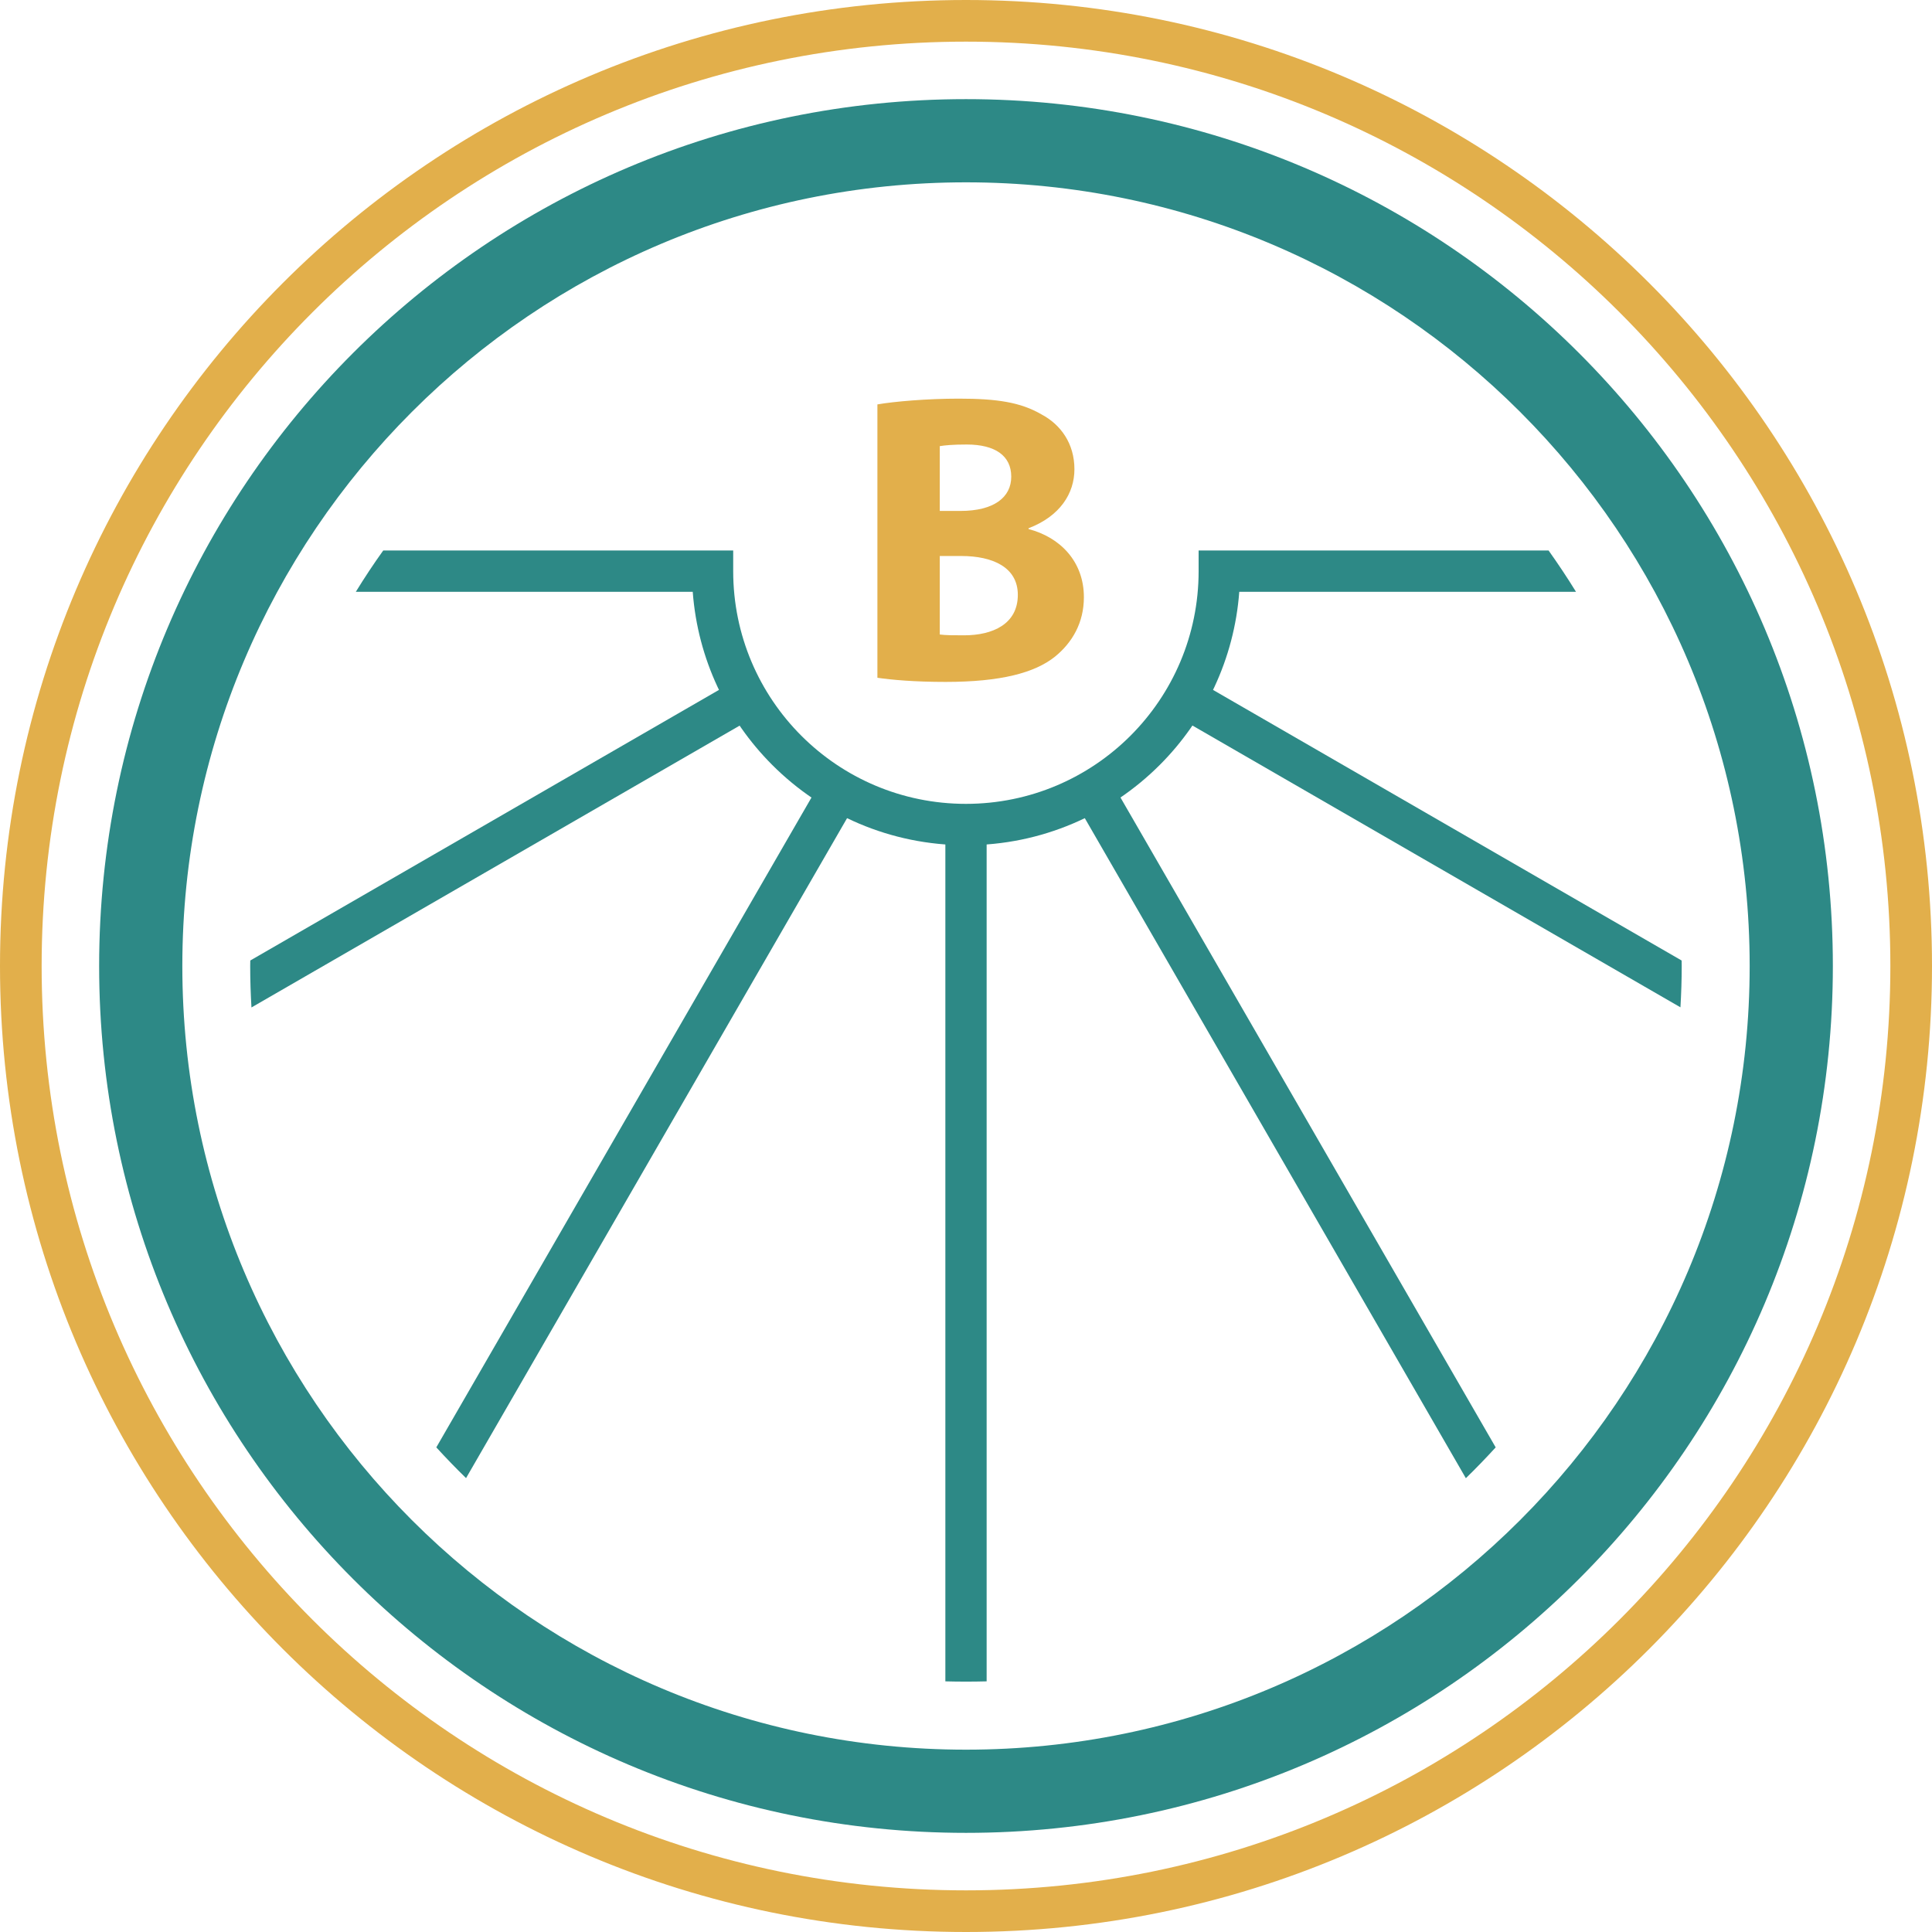 <?xml version="1.0" encoding="UTF-8"?>
<!DOCTYPE svg PUBLIC "-//W3C//DTD SVG 1.1//EN" "http://www.w3.org/Graphics/SVG/1.1/DTD/svg11.dtd">
<!-- Creator: CorelDRAW X6 -->
<svg xmlns="http://www.w3.org/2000/svg" xml:space="preserve" width="500px" height="500px" version="1.1" style="shape-rendering:geometricPrecision; text-rendering:geometricPrecision; image-rendering:optimizeQuality; fill-rule:evenodd; clip-rule:evenodd"
viewBox="0 0 21436 21436"
 xmlns:xlink="http://www.w3.org/1999/xlink">
 <defs>
  <style type="text/css">
   <![CDATA[
    .fil1 {fill:#2D8986;fill-rule:nonzero}
    .fil0 {fill:#E2AF4B;fill-rule:nonzero}
   ]]>
  </style>
 </defs>
 <g id="Layer_x0020_1">
  <g id="_685401488">
   <path class="fil0" d="M10718 0c2960,0 5639,1200 7579,3139 1940,1939 3139,4619 3139,7579 0,2960 -1200,5639 -3139,7579 -1940,1940 -4619,3139 -7579,3139 -2960,0 -5639,-1200 -7579,-3139 -1940,-1940 -3139,-4619 -3139,-7579 0,-2960 1200,-5639 3139,-7579 1940,-1940 4619,-3139 7579,-3139zm7252 3466c-1856,-1856 -4420,-3004 -7252,-3004 -2832,0 -5396,1148 -7252,3004 -1856,1856 -3004,4420 -3004,7252 0,2832 1148,5396 3004,7252 1856,1856 4420,3004 7252,3004 2832,0 5396,-1148 7252,-3004 1856,-1856 3004,-4420 3004,-7252 0,-2832 -1148,-5396 -3004,-7252z"/>
   <path class="fil1" d="M10718 1100c2656,0 5061,1077 6801,2817 1741,1741 2817,4145 2817,6801 0,2656 -1077,5061 -2817,6801 -1741,1741 -4145,2817 -6801,2817 -2656,0 -5061,-1077 -6801,-2817 -1741,-1741 -2817,-4145 -2817,-6801 0,-2656 1077,-5061 2817,-6801 1741,-1741 4145,-2817 6801,-2817zm6148 3470c-1573,-1573 -3747,-2547 -6148,-2547 -2401,0 -4575,973 -6148,2547 -1573,1573 -2547,3747 -2547,6148 0,2401 973,4575 2547,6148 1573,1573 3747,2547 6148,2547 2401,0 4575,-973 6148,-2547 1573,-1573 2547,-3747 2547,-6148 0,-2401 -973,-4575 -2547,-6148z"/>
  </g>
  <g id="_685402096">
   <path class="fil1" d="M10947 9148l0 9507c-76,2 -153,3 -229,3 -77,0 -153,-1 -229,-3l0 -9507 458 0z"/>
   <path class="fil1" d="M9497 8907l-4326 7493c-113,-110 -223,-224 -330,-341l4260 -7379 396 227z"/>
   <path class="fil1" d="M8397 7941l-5607 3237c-9,-152 -14,-305 -14,-460 0,-20 1,-41 1,-61l5390 -3112 229 396z"/>
   <path class="fil1" d="M17488 6566l-3738 0c-56,748 -382,1421 -882,1921 -550,550 -1311,891 -2150,891 -840,0 -1600,-340 -2150,-891 -500,-500 -826,-1173 -882,-1921l-3738 0c96,-156 197,-309 304,-458l3654 0 229 0 0 229c0,713 289,1359 756,1826 467,467 1113,756 1826,756 713,0 1359,-289 1826,-756 467,-467 756,-1113 756,-1826l0 -229 229 0 3654 0c106,149 208,302 304,458z"/>
   <path class="fil1" d="M18646 11177l-5606 -3237 227 -396 5391 3113c0,20 1,40 1,60 0,154 -5,307 -14,459z"/>
   <path class="fil1" d="M16264 16401l-4338 -7514 396 -229 4273 7401c-107,117 -217,231 -331,342z"/>
  </g>
  <path class="fil0" d="M9735 7520c156,23 412,46 756,46 614,0 990,-101 1214,-280 192,-156 321,-376 321,-660 0,-394 -261,-664 -614,-756l0 -9c348,-133 509,-385 509,-655 0,-284 -151,-495 -367,-609 -229,-133 -490,-174 -916,-174 -353,0 -719,32 -903,64l0 3033zm692 -2570c55,-9 142,-18 298,-18 316,0 495,124 495,357 0,229 -192,380 -564,380l-229 0 0 -719zm0 1219l238 0c348,0 628,124 628,431 0,325 -280,449 -596,449 -119,0 -202,0 -270,-9l0 -871z"/>
 </g>
</svg>
